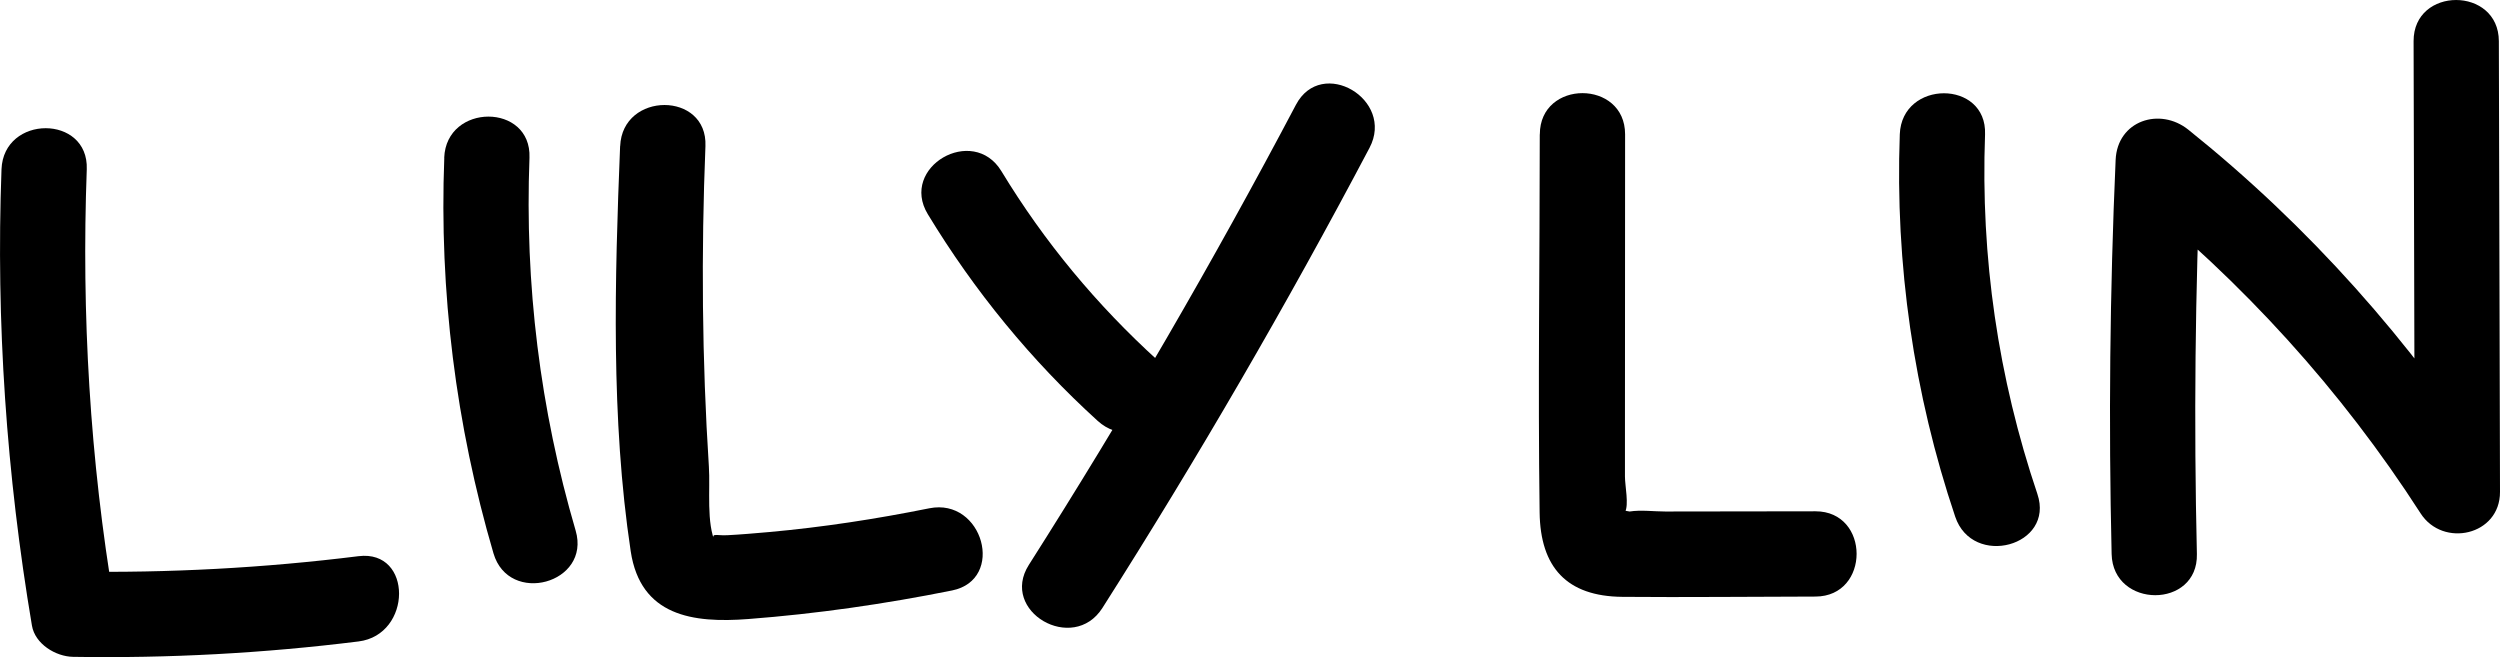 <?xml version="1.0" encoding="UTF-8"?>
<svg id="Layer_2" data-name="Layer 2" xmlns="http://www.w3.org/2000/svg" viewBox="0 0 349.21 91.79">
  <defs>
    <style>
      .cls-1 {
        fill: #000;
        stroke-width: 0px;
      }
    </style>
  </defs>
  <g id="Layer_1-2" data-name="Layer 1">
    <g>
      <path class="cls-1" d="M.21,23.66c-.79,21.36.7,42.65,4.25,63.72.43,2.57,3.32,4.33,5.74,4.37,13.34.22,26.64-.5,39.88-2.15,7.5-.93,7.6-12.85,0-11.91-13.24,1.65-26.54,2.36-39.88,2.15l5.74,4.37c-3.37-20.02-4.57-40.28-3.82-60.56.28-7.66-11.62-7.65-11.91,0H.21Z"/>
      <path class="cls-1" d="M62.06,22.03c-.72,18.68,1.61,37.32,6.87,55.26,2.15,7.34,13.64,4.21,11.48-3.17-4.98-16.99-7.12-34.4-6.45-52.09.29-7.66-11.61-7.65-11.91,0h0Z"/>
      <path class="cls-1" d="M86.62,20.41c-.75,18.57-1.3,38.15,1.48,56.59,1.37,9.07,8.7,10.06,16.41,9.47,9.56-.73,19.07-2.1,28.47-3.99,7.51-1.51,4.33-12.99-3.17-11.48s-14.87,2.64-22.4,3.32c-1.93.17-3.87.34-5.8.44-1.8.1-2.43-.53-1.64,1.17-1.34-2.86-.74-7.6-.95-10.76-.96-14.9-1.08-29.84-.48-44.76.31-7.66-11.6-7.65-11.91,0h0Z"/>
      <path class="cls-1" d="M129.6,29.92c6.5,10.72,14.45,20.44,23.73,28.87,5.66,5.14,14.1-3.25,8.42-8.42-8.57-7.79-15.86-16.56-21.87-26.46-3.97-6.54-14.27-.57-10.28,6.01h0Z"/>
      <path class="cls-1" d="M181.02,14.64c-11.57,21.92-24.01,43.36-37.31,64.27-4.12,6.48,6.18,12.46,10.28,6.01,13.3-20.92,25.74-42.35,37.31-64.27,3.57-6.77-6.7-12.8-10.28-6.01h0Z"/>
      <path class="cls-1" d="M215.08,18.78c0,17.59-.26,35.2-.02,52.79.1,7.68,3.79,11.73,11.56,11.8,8.99.08,17.98-.03,26.97-.04,7.66-.01,7.67-11.92,0-11.91-6.99.01-13.98.02-20.97.03-1.6,0-3.41-.25-4.99,0-2.14-.42-2.58-.23-1.32.55.71.87.93.72.67-.45.58-1.02,0-3.69,0-4.98v-5.98c0-13.94.01-27.89.02-41.83,0-7.66-11.9-7.67-11.91,0h0Z"/>
      <path class="cls-1" d="M265.37,18.77c-.66,18.13,1.95,36.21,7.74,53.4,2.43,7.22,13.94,4.12,11.48-3.17-5.49-16.28-7.94-33.06-7.31-50.23.28-7.66-11.63-7.65-11.91,0h0Z"/>
      <path class="cls-1" d="M306.87,77.38c-.43-18.36-.25-36.72.56-55.06l-10.16,4.21c15.98,12.81,29.77,27.95,40.85,45.18,3.12,4.85,11.11,3.09,11.09-3-.05-20.99-.11-41.97-.16-62.96-.02-7.66-11.93-7.67-11.91,0,.05,20.99.11,41.97.16,62.96l11.09-3c-11.61-18.06-25.95-34.16-42.71-47.59-3.99-3.2-9.92-1.27-10.16,4.21-.81,18.35-.99,36.7-.56,55.06.18,7.65,12.09,7.68,11.91,0h0Z"/>
    </g>
  </g>
</svg>